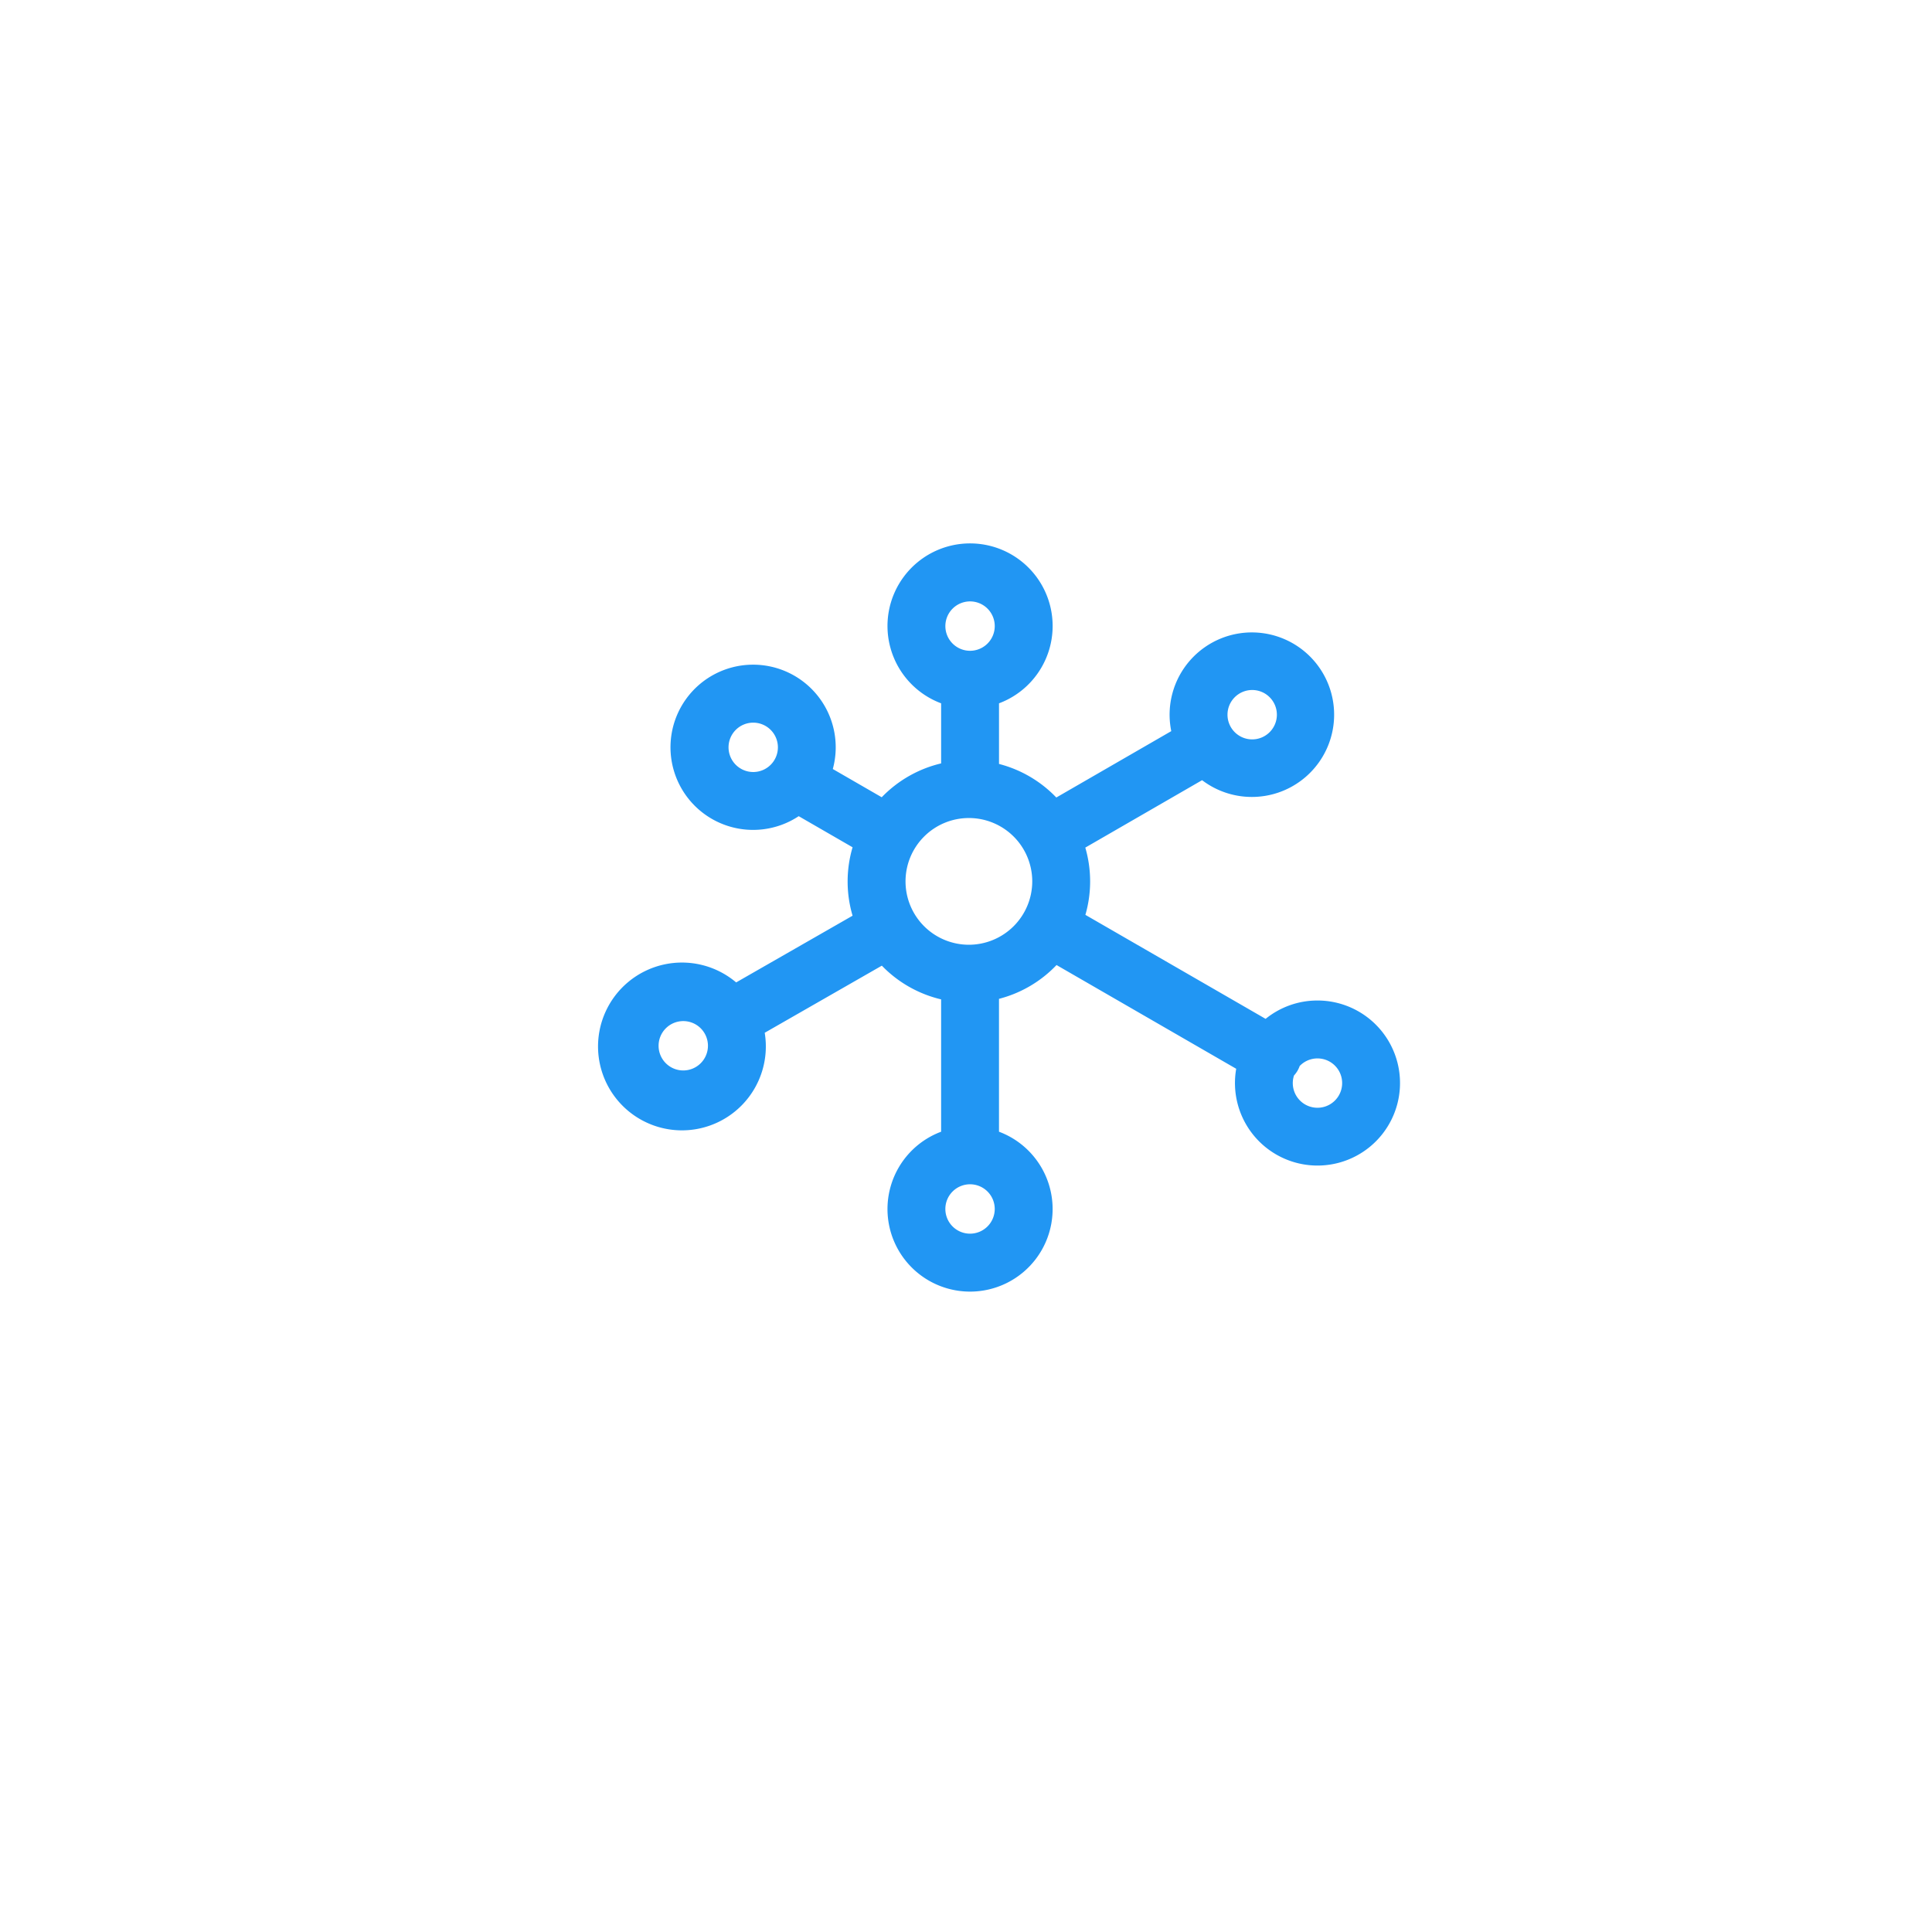 <svg id="图层_1" data-name="图层 1" xmlns="http://www.w3.org/2000/svg" viewBox="0 0 2000 2000"><title>未标题-4</title><g id="shuju"><path d="M1363.83,1035.72a85,85,0,0,0-53.67,19L1123.6,947.06a124.88,124.88,0,0,0-.1-69.62l120.9-69.8a85.16,85.16,0,1,0-31.91-50.77l-119,68.71a125.58,125.58,0,0,0-59.32-34.75V728.07a85.48,85.48,0,1,0-59.92,0v62.2a125.55,125.55,0,0,0-61.49,35.05l-50.64-29.23a85.52,85.52,0,1,0-35.3,48.81l55.77,32.2a124.93,124.93,0,0,0,0,70.83L762.06,1017a86.85,86.85,0,1,0,29.57,52.12l121.25-69.47a125.47,125.47,0,0,0,61.36,34.9v137a85.47,85.47,0,1,0,59.92,0V1034a125.54,125.54,0,0,0,59.56-35l186,107.39a85.43,85.43,0,1,0,84.1-70.67Zm-67.58-321.43a25.56,25.56,0,1,1-25.55,25.55A25.58,25.58,0,0,1,1296.25,714.29ZM754.18,773.63a25.55,25.55,0,1,1,25.55,25.56A25.58,25.58,0,0,1,754.18,773.63Zm-46.86,334.5a25.55,25.55,0,1,1,25.55-25.55A25.58,25.58,0,0,1,707.32,1108.13ZM1004.2,622.57a25.56,25.56,0,1,1-25.56,25.55A25.58,25.58,0,0,1,1004.2,622.57Zm0,654.52a25.56,25.56,0,1,1,25.55-25.55A25.59,25.59,0,0,1,1004.2,1277.09ZM1003,978a65.59,65.59,0,1,1,65.58-65.58A65.66,65.66,0,0,1,1003,978Zm360.84,168.75a25.52,25.52,0,0,1-24.31-33.38,29.86,29.86,0,0,0,3.65-4.95,28.63,28.63,0,0,0,2.24-4.89,25.54,25.54,0,1,1,18.42,43.22Z" style="fill:#2196f3"/></g></svg>